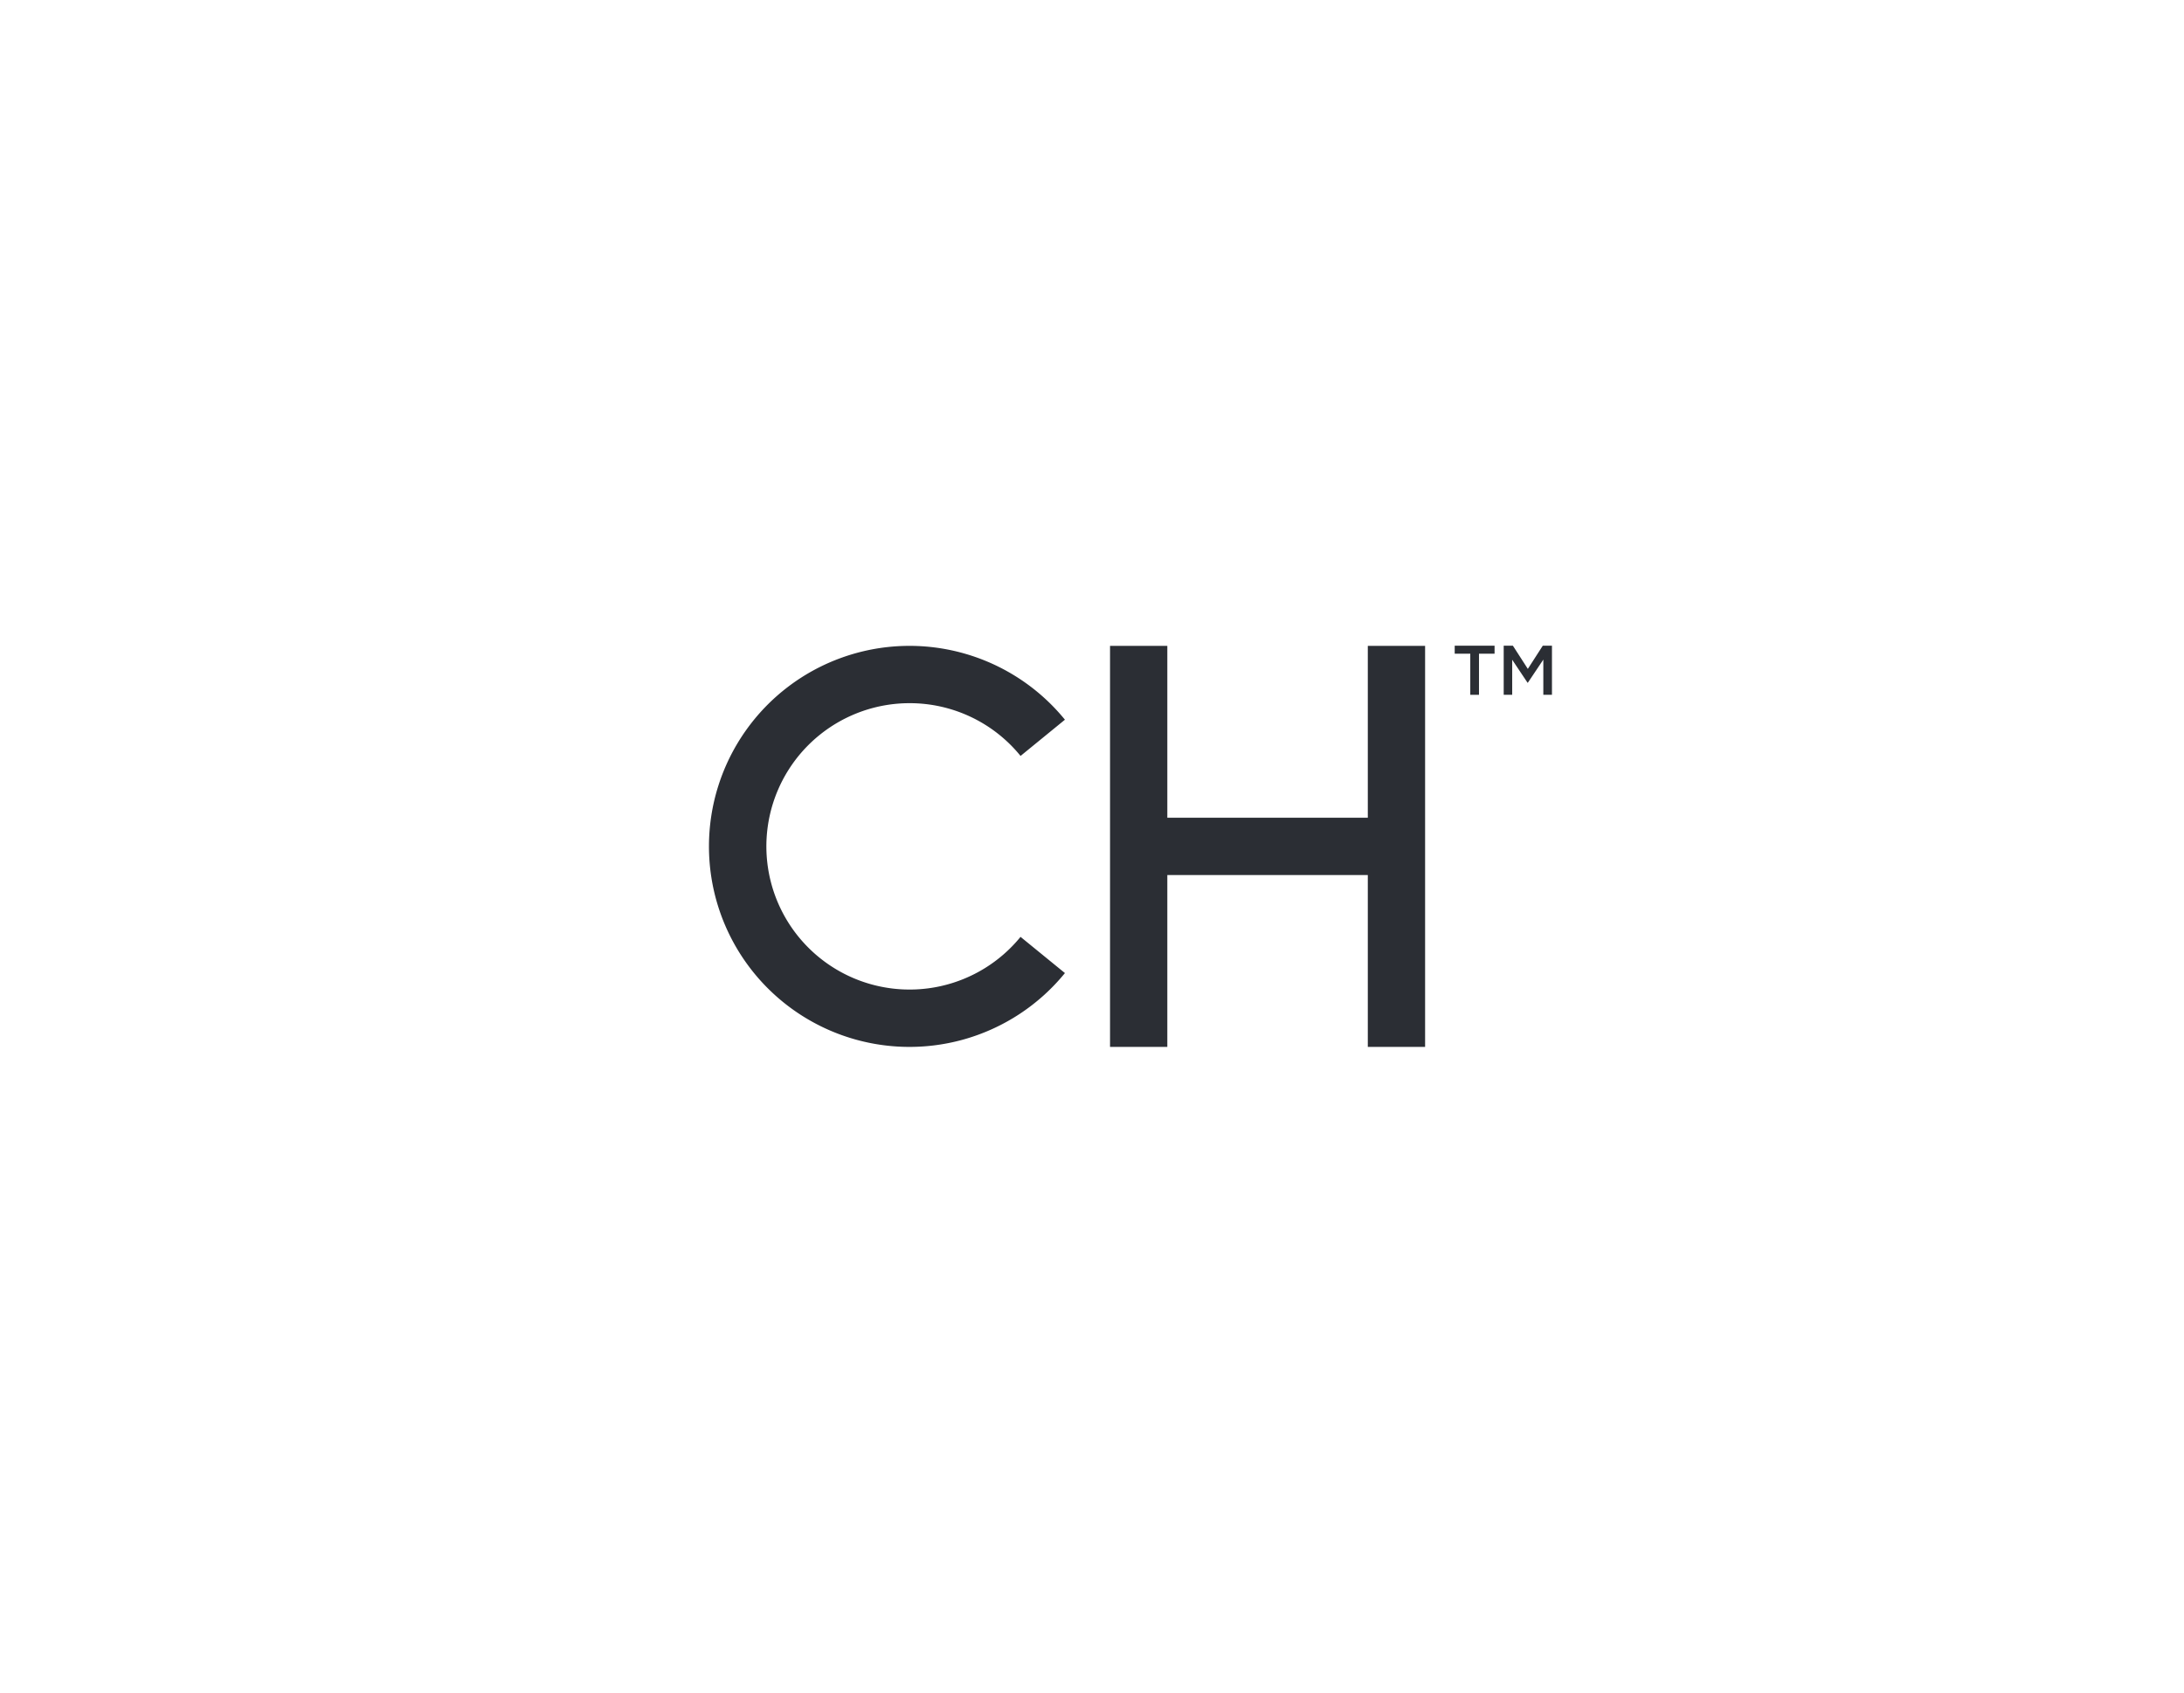 <svg xmlns="http://www.w3.org/2000/svg" xmlns:xlink="http://www.w3.org/1999/xlink" width="348.374" height="270" viewBox="0 0 348.374 270"><defs><clipPath id="clip-path"><path id="&#x30D1;&#x30B9;_1693" data-name="&#x30D1;&#x30B9; 1693" d="M0,1.634H134.455v-64H0Z" transform="translate(0 62.362)" fill="none"></path></clipPath></defs><g id="renovation_logo_01" transform="translate(-416 -4098.774)"><rect id="_0" data-name="0" width="348.374" height="270" transform="translate(416 4098.774)" fill="#fff"></rect><g id="&#x30B0;&#x30EB;&#x30FC;&#x30D7;_593" data-name="&#x30B0;&#x30EB;&#x30FC;&#x30D7; 593" transform="translate(529.103 4264.135)"><g id="&#x30B0;&#x30EB;&#x30FC;&#x30D7;_544" data-name="&#x30B0;&#x30EB;&#x30FC;&#x30D7; 544" transform="translate(118.941 -62.362)"><path id="&#x30D1;&#x30B9;_1690" data-name="&#x30D1;&#x30B9; 1690" d="M0,0V1.276H2.484V7.834H3.872V1.276H6.357V0Z" fill="#2b2e34"></path></g><g id="&#x30B0;&#x30EB;&#x30FC;&#x30D7;_545" data-name="&#x30B0;&#x30EB;&#x30FC;&#x30D7; 545" transform="translate(126.755 -62.362)"><path id="&#x30D1;&#x30B9;_1691" data-name="&#x30D1;&#x30B9; 1691" d="M.159,0-2.225,3.7-4.608,0H-6.074V7.834H-4.72V2.239l2.451,3.67h.045L.247,2.216V7.834H1.625V0Z" transform="translate(6.074)" fill="#2b2e34"></path></g><g id="&#x30B0;&#x30EB;&#x30FC;&#x30D7;_547" data-name="&#x30B0;&#x30EB;&#x30FC;&#x30D7; 547" transform="translate(0 -62.362)" clip-path="url(#clip-path)"><g id="&#x30B0;&#x30EB;&#x30FC;&#x30D7;_546" data-name="&#x30B0;&#x30EB;&#x30FC;&#x30D7; 546" transform="translate(0 0.03)"><path id="&#x30D1;&#x30B9;_1692" data-name="&#x30D1;&#x30B9; 1692" d="M.817.233A22.783,22.783,0,0,1,18.522,8.649L25.6,2.87a31.986,31.986,0,1,0,0,40.415l-7.08-5.775A22.841,22.841,0,1,1,.817.233" transform="translate(31.165 8.905)" fill="#2b2e34"></path></g></g><g id="&#x30B0;&#x30EB;&#x30FC;&#x30D7;_548" data-name="&#x30B0;&#x30EB;&#x30FC;&#x30D7; 548" transform="translate(63.961 -62.332)"><path id="&#x30D1;&#x30B9;_1694" data-name="&#x30D1;&#x30B9; 1694" d="M1.05,0V27.415H-30.93V0h-9.138V63.967h9.138V36.553H1.05V63.967h9.139V0Z" transform="translate(40.068)" fill="#2b2e34"></path></g></g></g></svg>